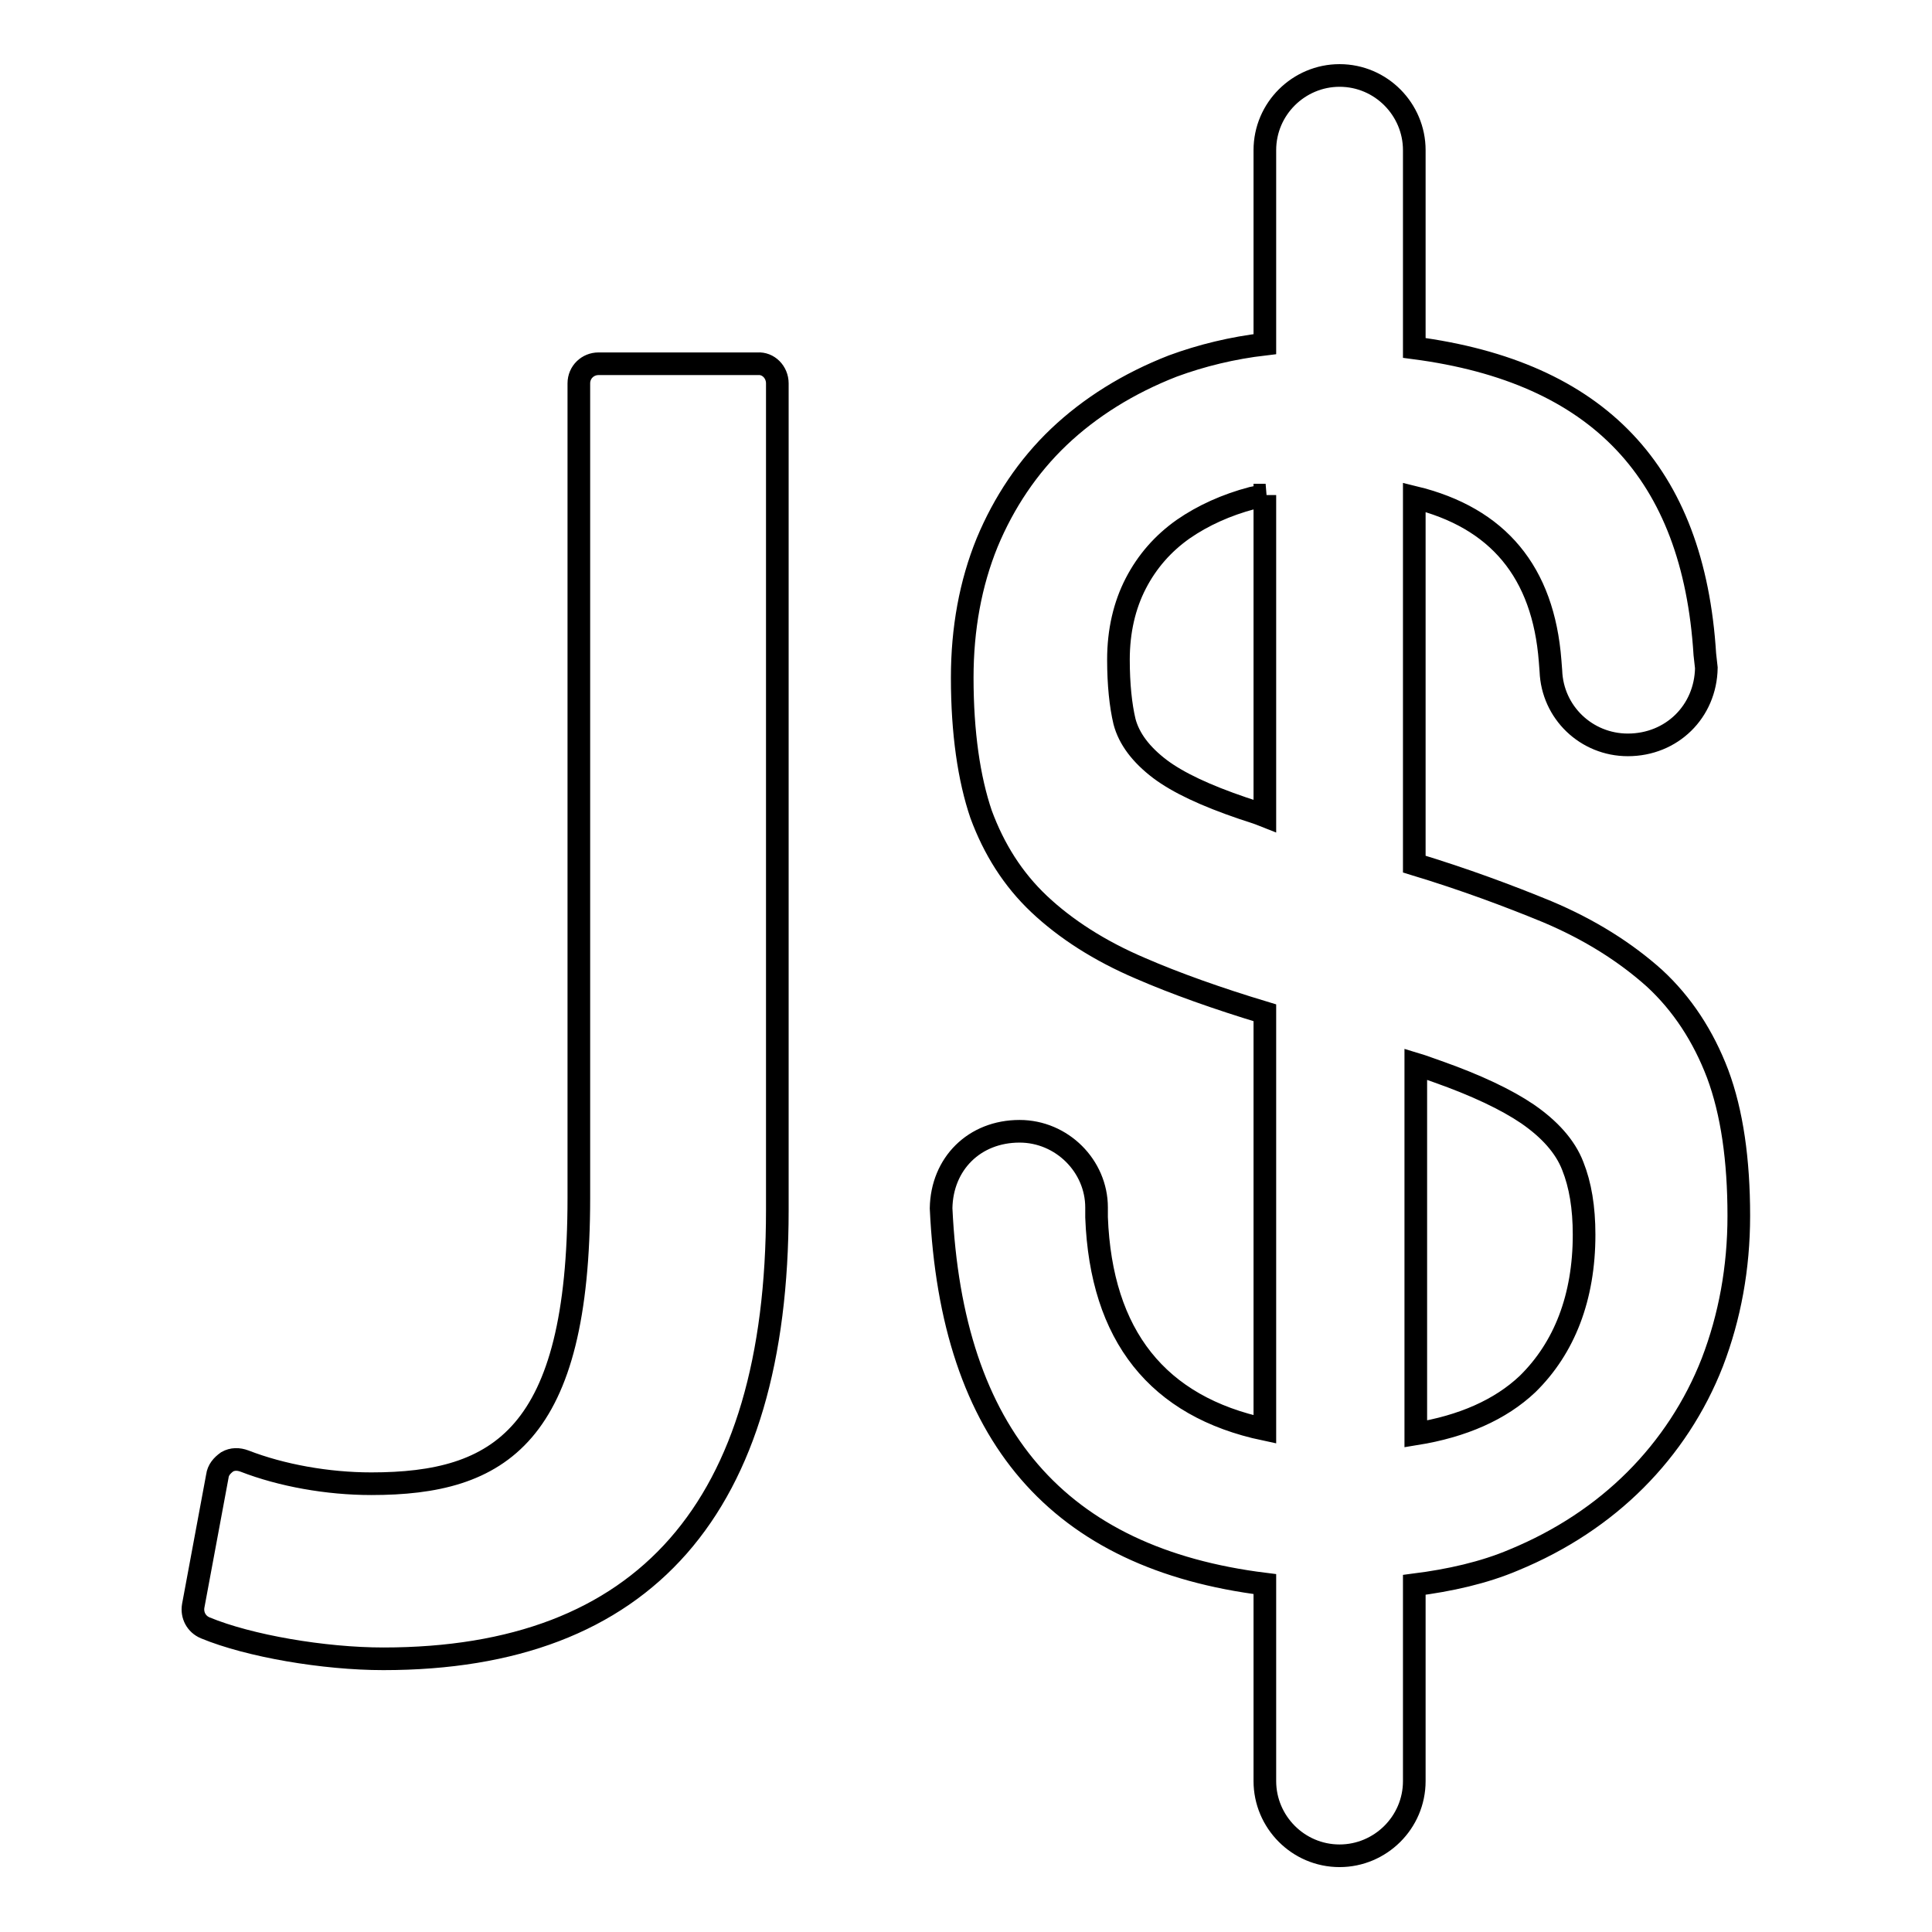 <?xml version="1.0" encoding="utf-8"?>
<!-- Svg Vector Icons : http://www.onlinewebfonts.com/icon -->
<!DOCTYPE svg PUBLIC "-//W3C//DTD SVG 1.1//EN" "http://www.w3.org/Graphics/SVG/1.1/DTD/svg11.dtd">
<svg version="1.1" xmlns="http://www.w3.org/2000/svg" xmlns:xlink="http://www.w3.org/1999/xlink" x="0px" y="0px" viewBox="0 0 256 256" enable-background="new 0 0 256 256" xml:space="preserve">
<g><g><g><path stroke-width="3" fill-opacity="0" stroke="#000000"  d="M103,50.8v109.5c0,39.5-17.6,59.5-52.2,59.5c-7.9,0-17.8-1.7-23.6-4.1c-1.2-0.5-1.8-1.7-1.6-2.9l3.2-17.2c0.1-0.8,0.6-1.4,1.3-1.9c0.7-0.4,1.5-0.4,2.3-0.1c4.9,1.9,11,3,16.8,3c17,0,27.5-6.3,27.5-37.9V50.8c0-1.5,1.2-2.6,2.6-2.6h21.1C101.8,48.1,103,49.3,103,50.8z M230.4,161.1c0,6.9-1.2,13.4-3.5,19.4c-2.3,5.9-5.8,11.2-10.2,15.6c-4.4,4.4-9.8,8-16.1,10.6c-4,1.7-8.5,2.7-13.2,3.3v26c0,5.5-4.5,9.9-9.9,9.9c-5.5,0-9.9-4.5-9.9-9.9v-26.1c-27.4-3.4-41.5-19.7-42.9-49.8c0.1-5.9,4.4-10.2,10.4-10.2c5.6,0,10.2,4.6,10.2,10.1v1.3c0.6,15.7,8.1,25.1,22.3,28.1v-55.2c-6.3-1.9-11.9-3.9-16.5-5.9c-5.4-2.3-9.9-5.2-13.4-8.5c-3.5-3.3-6-7.3-7.7-11.9c-1.6-4.7-2.5-10.8-2.5-18.1c0-6.5,1.1-12.5,3.3-17.9c2.2-5.3,5.4-10.1,9.5-14c4.1-3.9,9.2-7.1,15.1-9.4c3.8-1.4,7.9-2.4,12.2-2.9V19.9c0-5.5,4.5-9.9,9.9-9.9c5.5,0,9.9,4.5,9.9,9.9v26.2c24.4,3.2,37,16.5,38.5,40.6l0.2,1.8c-0.1,5.8-4.6,10.2-10.4,10.2c-5.5,0-10-4.3-10.2-9.8l-0.1-1.3h0c-0.9-11.8-6.9-19-18-21.7v48.6c6.6,2,12.5,4.2,17.6,6.3c5.7,2.4,10.4,5.4,14.2,8.8c3.7,3.4,6.5,7.7,8.4,12.7C229.5,147.4,230.4,153.7,230.4,161.1z M167.7,65.6c-0.6,0.1-1.2,0.3-1.8,0.4c-3.4,0.9-6.5,2.3-9.1,4.1c-2.7,1.9-4.8,4.3-6.3,7.2c-1.5,2.9-2.3,6.3-2.3,10.1c0,3.3,0.3,6.1,0.8,8.2c0.6,2.3,2.2,4.4,4.7,6.3c2.4,1.8,6,3.5,11,5.2c0.9,0.3,1.9,0.6,2.9,1V65.6L167.7,65.6L167.7,65.6z M209.9,163.6c0-3.6-0.5-6.6-1.5-9.1c-1-2.6-3.1-4.9-6-6.9c-2.8-1.9-6.8-3.8-11.9-5.6c-0.9-0.3-1.9-0.7-2.9-1V190c6.2-1,11.2-3.2,14.8-6.6C207.3,178.6,209.9,171.9,209.9,163.6z"/></g><g></g><g></g><g></g><g></g><g></g><g></g><g></g><g></g><g></g><g></g><g></g><g></g><g></g><g></g><g></g></g></g>
</svg>